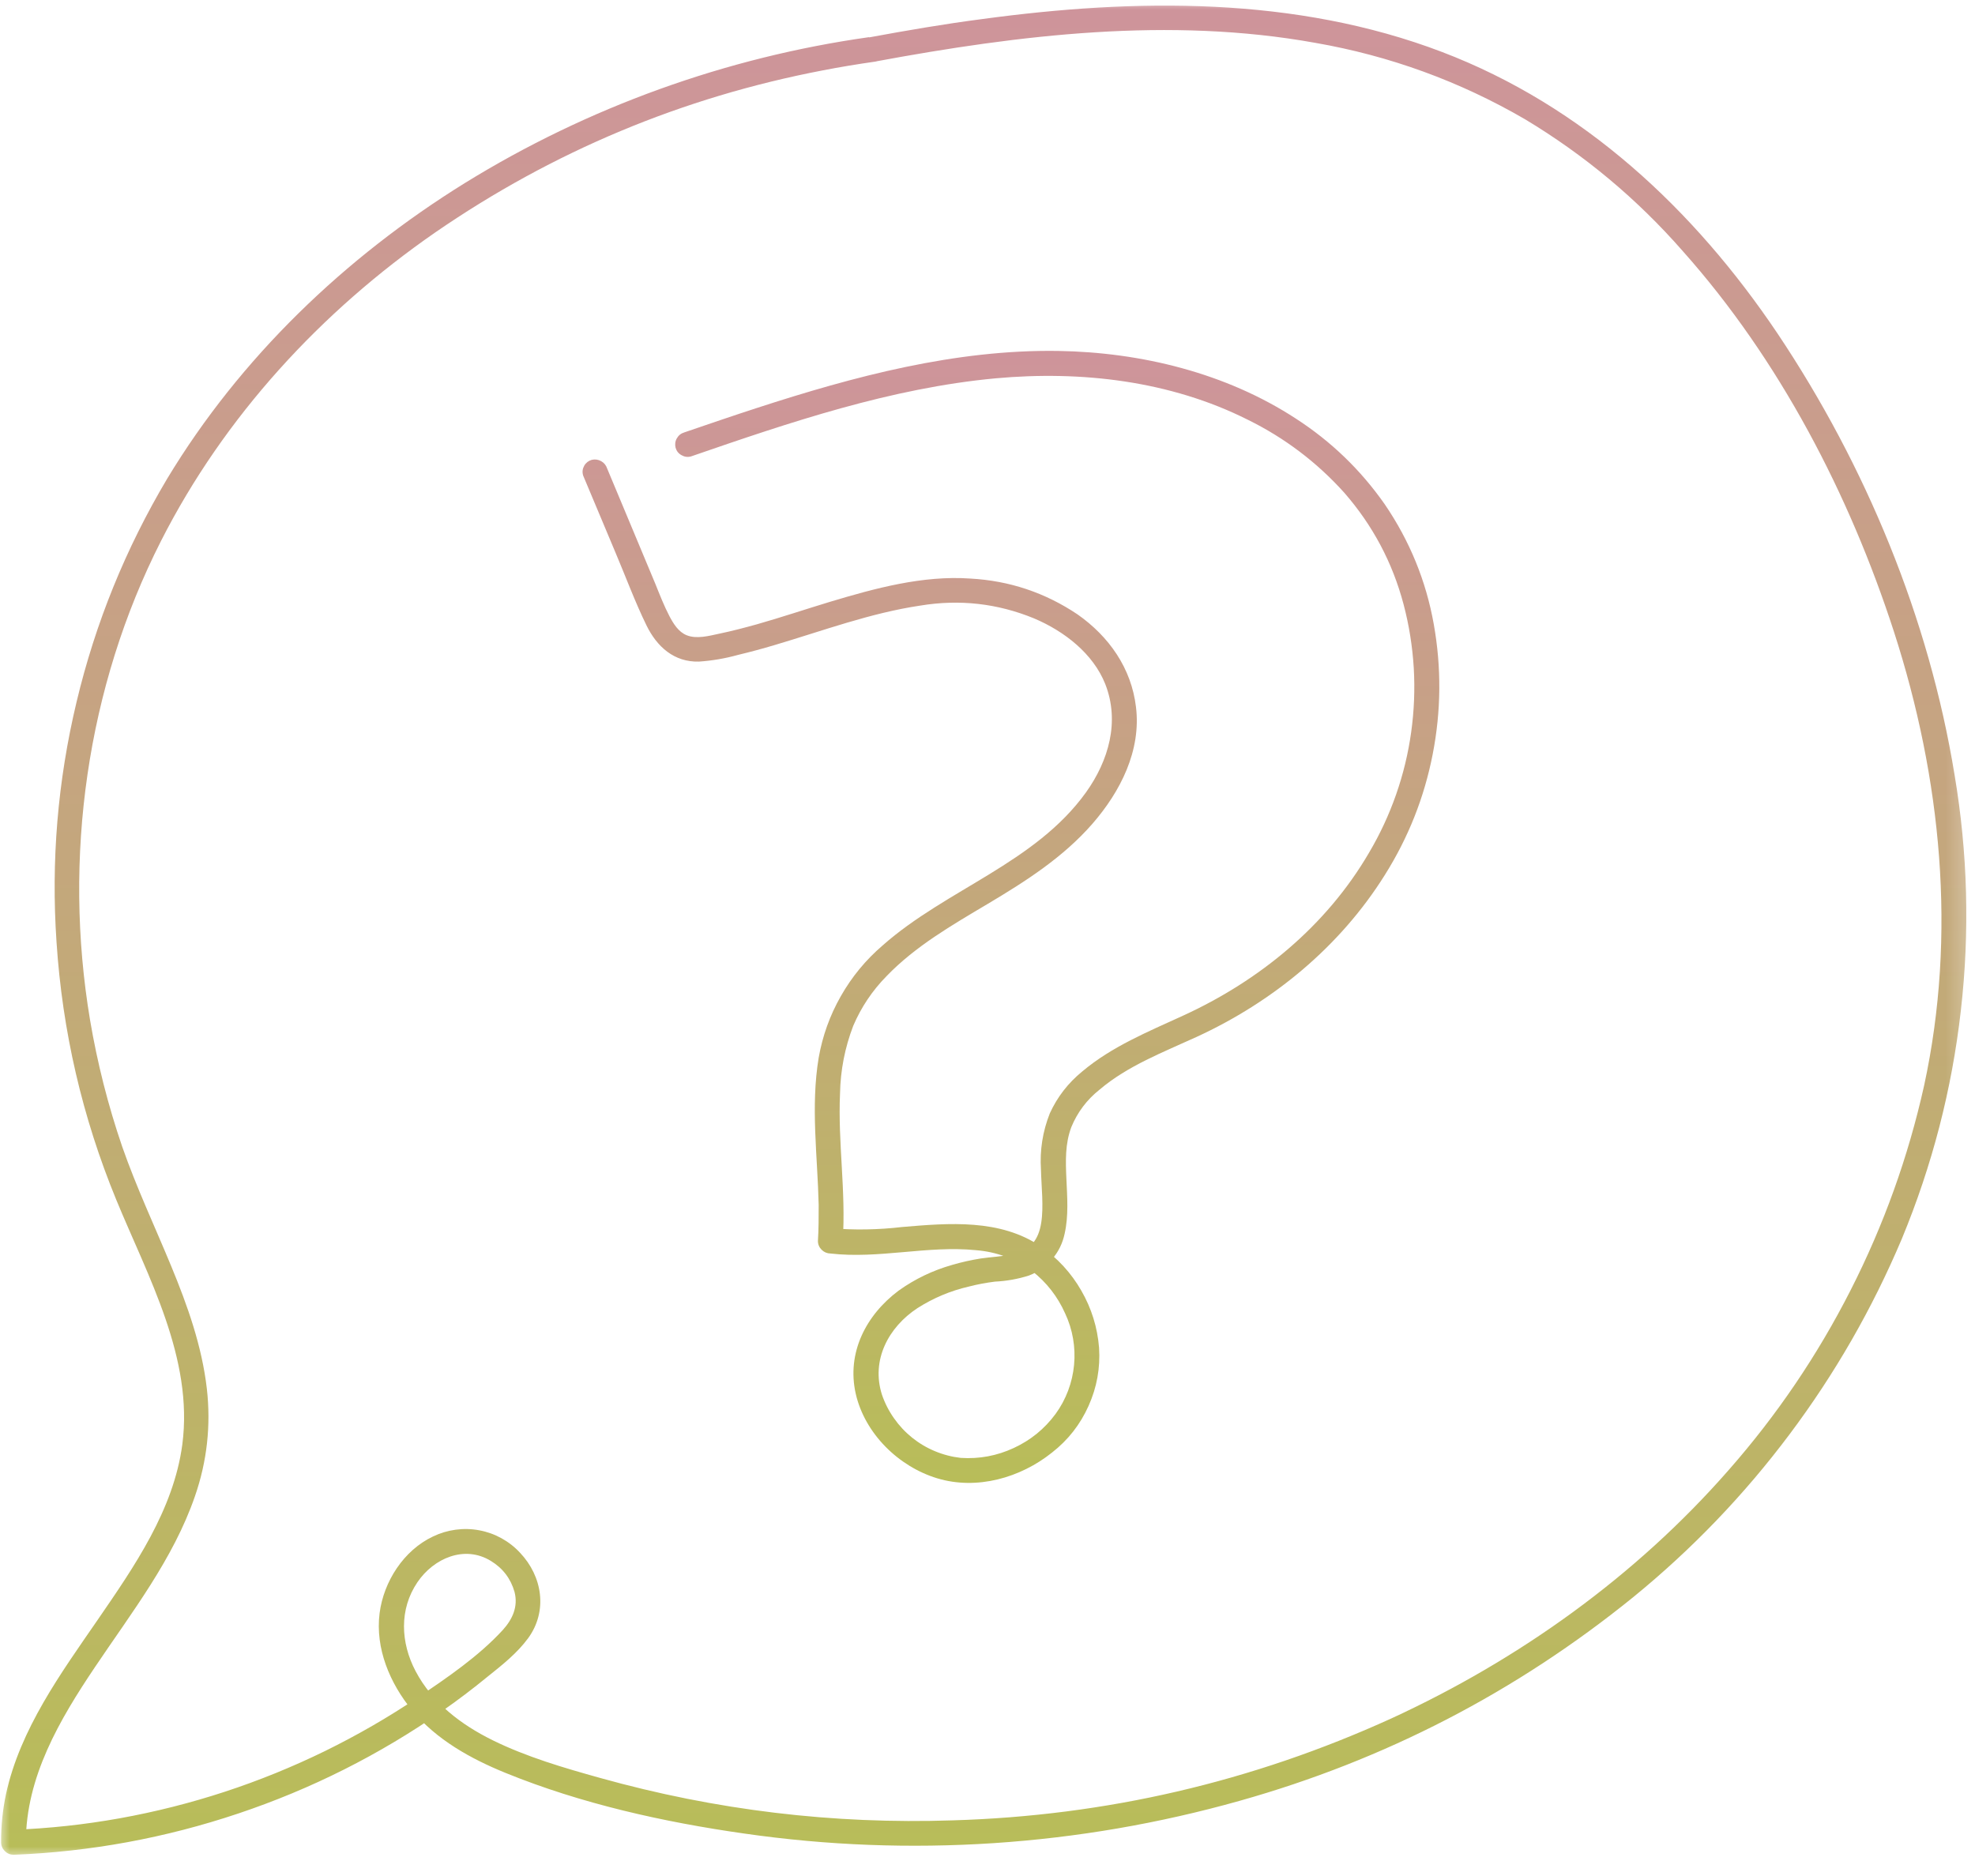 <?xml version="1.0" encoding="UTF-8"?> <svg xmlns="http://www.w3.org/2000/svg" width="100" height="95" viewBox="0 0 100 95" fill="none"><path d="M29.519 24.064L31.157 27.966C31.68 29.199 32.148 30.471 32.735 31.673C33.261 32.747 34.131 33.538 35.39 33.503C36.062 33.458 36.725 33.343 37.376 33.162C37.991 33.015 38.615 32.846 39.215 32.667C41.659 31.944 44.069 31.042 46.603 30.666C48.582 30.34 50.504 30.554 52.359 31.316C53.896 31.966 55.352 33.101 55.964 34.644C56.707 36.544 56.133 38.523 54.986 40.127C52.407 43.716 47.913 45.026 44.691 47.876C43.836 48.609 43.132 49.463 42.577 50.439C42.02 51.414 41.647 52.457 41.452 53.563C41.041 56.036 41.395 58.532 41.452 61.019C41.452 61.628 41.452 62.24 41.414 62.849C41.417 63.021 41.481 63.167 41.602 63.288C41.726 63.41 41.873 63.473 42.045 63.477C44.506 63.76 46.95 63.065 49.408 63.308C50.453 63.391 51.403 63.741 52.251 64.359C52.99 64.936 53.548 65.654 53.931 66.511C54.122 66.919 54.256 67.343 54.332 67.786C54.409 68.229 54.425 68.676 54.383 69.122C54.339 69.571 54.24 70.005 54.081 70.426C53.921 70.847 53.711 71.239 53.446 71.602C52.889 72.357 52.184 72.931 51.33 73.326C50.479 73.722 49.583 73.888 48.646 73.827C48.197 73.776 47.763 73.664 47.343 73.489C46.925 73.317 46.539 73.087 46.185 72.804C45.832 72.52 45.526 72.192 45.267 71.822C45.006 71.452 44.802 71.054 44.656 70.626C44.098 68.883 44.977 67.213 46.453 66.243C47.26 65.73 48.127 65.364 49.06 65.15C49.494 65.038 49.934 64.956 50.377 64.901C50.96 64.873 51.534 64.771 52.092 64.595C52.554 64.42 52.946 64.143 53.268 63.767C53.593 63.391 53.803 62.96 53.905 62.476C54.112 61.567 54.036 60.62 53.995 59.696C53.953 58.772 53.928 57.924 54.243 57.079C54.556 56.32 55.034 55.686 55.678 55.176C57.09 53.974 58.913 53.276 60.583 52.511C64.456 50.732 67.847 47.937 70.116 44.312C71.305 42.422 72.115 40.382 72.542 38.192C72.969 36.002 72.988 33.806 72.596 31.609C72.204 29.41 71.375 27.389 70.116 25.54C68.899 23.799 67.398 22.352 65.613 21.198C62.075 18.887 57.772 17.838 53.577 17.771C48.369 17.692 43.243 19.059 38.325 20.659C37.086 21.061 35.871 21.479 34.65 21.896C34.481 21.947 34.357 22.046 34.271 22.196C34.185 22.346 34.166 22.505 34.207 22.674C34.255 22.84 34.354 22.967 34.507 23.05C34.657 23.136 34.816 23.159 34.985 23.114C39.999 21.383 45.102 19.652 50.415 19.158C54.756 18.763 59.251 19.282 63.181 21.256C65.045 22.174 66.671 23.404 68.061 24.947C69.504 26.601 70.508 28.488 71.069 30.611C71.347 31.663 71.516 32.734 71.583 33.825C71.646 34.912 71.602 35.995 71.452 37.076C71.302 38.154 71.047 39.209 70.687 40.238C70.327 41.268 69.868 42.253 69.313 43.19C67.155 46.885 63.773 49.661 59.891 51.437C58.129 52.246 56.296 52.995 54.798 54.258C54.087 54.838 53.539 55.542 53.156 56.377C52.793 57.296 52.643 58.245 52.707 59.23C52.729 60.107 52.85 61.108 52.72 61.921C52.583 62.782 52.181 63.324 51.266 63.518C50.734 63.633 50.182 63.652 49.647 63.731C49.163 63.808 48.684 63.916 48.216 64.053C47.234 64.331 46.329 64.764 45.5 65.357C43.846 66.594 42.858 68.51 43.33 70.585C43.792 72.597 45.494 74.267 47.451 74.86C49.462 75.469 51.668 74.838 53.268 73.556C54.081 72.922 54.696 72.134 55.117 71.194C55.537 70.257 55.716 69.275 55.649 68.249C55.566 67.216 55.266 66.253 54.75 65.357C54.237 64.462 53.551 63.716 52.704 63.123C50.641 61.714 48.044 61.934 45.682 62.135C44.468 62.278 43.253 62.297 42.039 62.195L42.67 62.826C42.839 60.34 42.421 57.866 42.533 55.38C42.555 54.197 42.778 53.053 43.202 51.947C43.604 51.006 44.165 50.168 44.885 49.435C46.351 47.911 48.213 46.843 50.017 45.769C51.935 44.628 53.829 43.416 55.311 41.717C56.729 40.088 57.791 38.007 57.517 35.795C57.284 33.84 56.156 32.234 54.562 31.115C52.92 30.012 51.11 29.407 49.134 29.298C46.724 29.129 44.302 29.792 42.02 30.477C40.78 30.854 39.562 31.262 38.319 31.616C37.688 31.791 37.057 31.957 36.416 32.09C35.906 32.199 35.275 32.374 34.765 32.167C34.351 31.998 34.099 31.587 33.898 31.207C33.621 30.678 33.401 30.108 33.178 29.556L31.546 25.648L30.742 23.726C30.688 23.563 30.59 23.439 30.44 23.353C30.29 23.27 30.131 23.248 29.962 23.286C29.796 23.334 29.668 23.433 29.582 23.582C29.496 23.736 29.474 23.895 29.522 24.064H29.519Z" fill="url(#paint0_linear_330_6231)"></path><mask id="mask0_330_6231" style="mask-type:luminance" maskUnits="userSpaceOnUse" x="0" y="0" width="100" height="95"><path d="M0 0H99.762V94.056H0V0Z" fill="white"></path></mask><g mask="url(#mask0_330_6231)"><path d="M44.008 1.881C40.375 2.394 36.837 3.274 33.388 4.517C29.939 5.763 26.656 7.344 23.536 9.27C17.464 13.034 12.163 18.112 8.466 24.239C6.362 27.777 4.829 31.549 3.876 35.549C2.92 39.55 2.582 43.604 2.862 47.707C3.159 52.221 4.166 56.572 5.887 60.757C7.494 64.662 9.805 68.778 9.231 73.151C8.788 76.466 6.799 79.332 4.95 82.022C3.098 84.713 1.02 87.553 0.303 90.856C0.134 91.659 0.051 92.472 0.057 93.294C0.057 93.466 0.121 93.616 0.242 93.737C0.367 93.862 0.513 93.922 0.689 93.925C4.58 93.772 8.373 93.074 12.068 91.834C15.759 90.597 19.204 88.866 22.398 86.641C23.179 86.096 23.941 85.519 24.683 84.91C25.429 84.314 26.188 83.715 26.749 82.947C27.74 81.576 27.463 79.823 26.331 78.631C26.057 78.334 25.741 78.089 25.388 77.894C25.034 77.7 24.661 77.566 24.262 77.493C23.867 77.419 23.469 77.41 23.067 77.464C22.669 77.518 22.286 77.633 21.923 77.808C20.438 78.51 19.427 80.088 19.22 81.691C18.994 83.482 19.743 85.242 20.862 86.606C22.102 88.105 23.839 89.064 25.608 89.784C29.436 91.343 33.608 92.271 37.691 92.851C41.882 93.454 46.09 93.613 50.313 93.336C54.54 93.055 58.69 92.341 62.763 91.194C70.12 89.125 76.765 85.685 82.697 80.878C85.671 78.452 88.31 75.704 90.611 72.632C92.913 69.562 94.806 66.259 96.298 62.727C97.834 59.014 98.832 55.16 99.284 51.169C99.74 47.178 99.632 43.2 98.965 39.237C97.674 31.309 94.465 23.557 89.999 16.885C85.782 10.609 80.16 5.358 73.017 2.633C65.603 -0.195 57.481 -0.086 49.727 0.966C47.814 1.214 45.905 1.543 44.008 1.893C43.208 2.043 43.546 3.258 44.343 3.111C51.636 1.76 59.222 0.838 66.604 2.171C70.368 2.827 73.903 4.115 77.208 6.034C80.227 7.848 82.895 10.076 85.212 12.725C90.101 18.214 93.642 25.036 95.899 31.998C98.296 39.416 99.08 47.328 97.423 54.975C96.62 58.583 95.38 62.036 93.703 65.332C92.026 68.631 89.967 71.669 87.523 74.448C82.825 79.817 76.918 84.043 70.442 87.024C63.391 90.234 55.993 91.952 48.245 92.182C42.182 92.386 36.231 91.668 30.392 90.036C28.55 89.523 26.672 88.975 24.948 88.127C23.345 87.336 21.888 86.233 21.043 84.627C20.285 83.192 20.202 81.493 21.139 80.119C21.961 78.908 23.526 78.226 24.859 79.048C25.458 79.415 25.856 79.934 26.051 80.61C26.245 81.353 25.952 81.997 25.458 82.542C24.24 83.871 22.637 84.962 21.145 85.966C19.647 86.973 18.085 87.872 16.463 88.669C13.151 90.288 9.68 91.426 6.05 92.08C4.274 92.398 2.483 92.593 0.679 92.66L1.31 93.288C1.31 89.985 3.019 87.085 4.807 84.423C6.668 81.65 8.775 78.95 9.871 75.768C10.483 74.002 10.684 72.188 10.474 70.33C10.225 68.169 9.499 66.125 8.667 64.114C7.838 62.106 6.91 60.136 6.19 58.073C5.47 55.973 4.928 53.831 4.558 51.644C3.187 43.455 4.386 34.803 8.157 27.385C11.35 21.099 16.249 15.779 22.044 11.766C28.005 7.663 34.545 4.928 41.659 3.564C42.545 3.392 43.438 3.245 44.33 3.118C44.671 3.07 44.853 2.639 44.773 2.343C44.722 2.177 44.624 2.053 44.474 1.967C44.321 1.884 44.161 1.862 43.996 1.9L44.008 1.881Z" fill="url(#paint1_linear_330_6231)"></path></g><defs><linearGradient id="paint0_linear_330_6231" x1="51.187" y1="17.768" x2="51.187" y2="75.094" gradientUnits="userSpaceOnUse"><stop stop-color="#CE949B"></stop><stop offset="1" stop-color="#B8BD59"></stop></linearGradient><linearGradient id="paint1_linear_330_6231" x1="49.809" y1="0.284" x2="49.809" y2="93.925" gradientUnits="userSpaceOnUse"><stop stop-color="#CE949B"></stop><stop offset="1" stop-color="#B8BD59"></stop></linearGradient></defs></svg> 